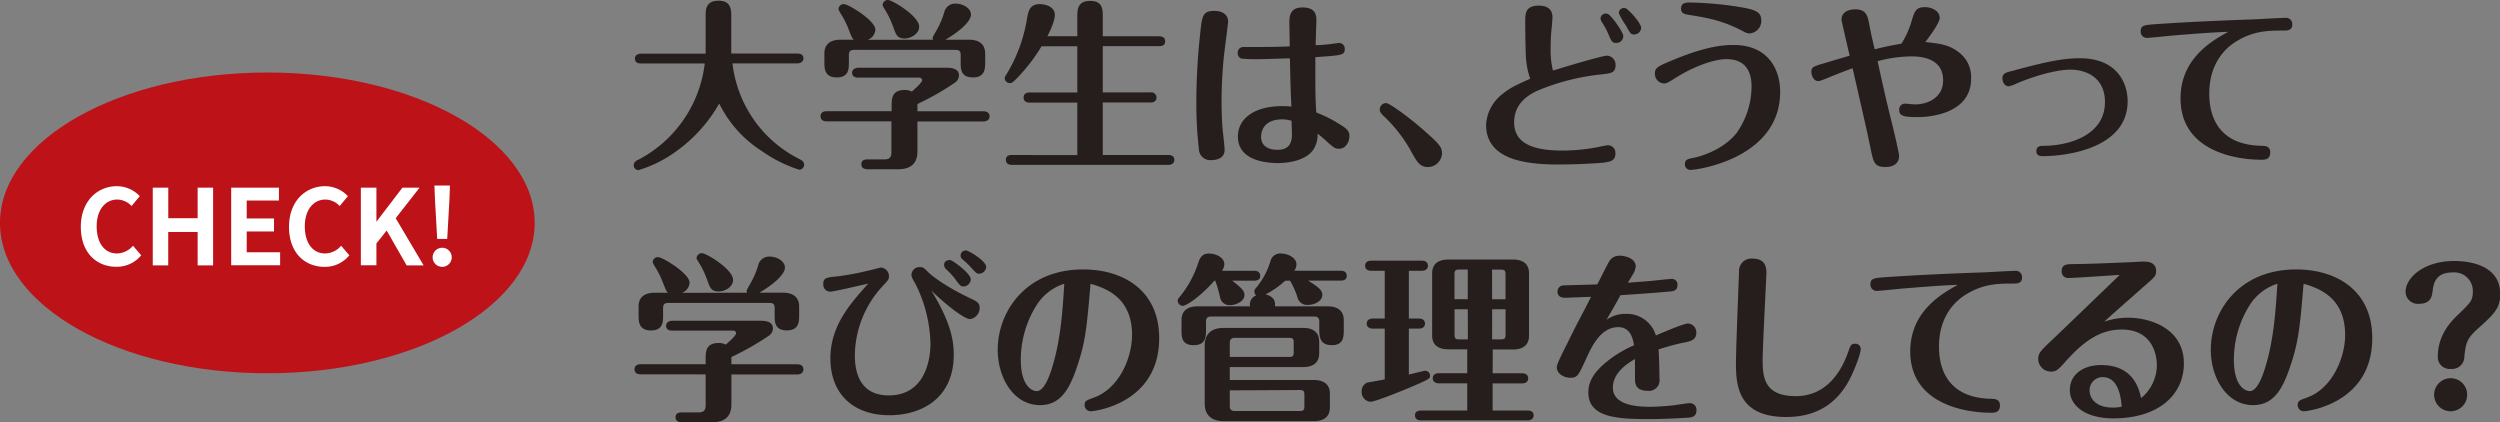<svg viewBox="0 0 523.69 88.45" xmlns="http://www.w3.org/2000/svg"><rect x="0" y="0" width="523.69" height="88.45" fill="#808080" stroke="none"/><g fill="#251e1c"><path d="m134.29 13.3c-.49 0-1.29-.12-1.29-1s.83-1.06 1.29-1.06h13.53c0-.61 0-.8 0-1.83v-6.33c0-.91 0-2.93 2.66-2.93 2 0 2.7 1 2.7 2.93v8.13h13.82c.46 0 1.3.11 1.3 1s-.88 1.07-1.3 1.07h-13.56a25.66 25.66 0 0 0 13.94 20c.46.23 1.07.53 1.07 1.22a1.08 1.08 0 0 1 -1 1.06 28.22 28.22 0 0 1 -7.79-3.87 24.74 24.74 0 0 1 -9-10 31.3 31.3 0 0 1 -9 10 26.45 26.45 0 0 1 -7.91 3.95 1 1 0 0 1 -1-1c0-.68.53-1 1.1-1.25a26.2 26.2 0 0 0 13.78-20.09z"/><path d="m173.18 25.42c-.49 0-1.29-.15-1.29-1.07s.84-1.06 1.29-1.06h13.6v-1.22c0-1.29 0-3.22 2.7-3.22a3.07 3.07 0 0 1 1.52.34c.65-.57 2.17-1.9 2.17-2.4 0 0 0-.53-.69-.53h-12.69c-.45 0-1.29-.11-1.29-1s.88-1.07 1.29-1.07h18.39c1.18 0 2.7.15 2.7 1.64a1.9 1.9 0 0 1 -.84 1.48 57.29 57.29 0 0 1 -7.86 4.48v1.52h13.82c.46 0 1.29.15 1.29 1.06s-.87 1.07-1.29 1.07h-13.82v6.36c0 2-1 3.65-4 3.65h-6.46c-.46 0-1.29-.12-1.29-1.06s.87-1 1.29-1h3.53c1.22 0 1.48-.57 1.48-1.52v-6.45zm22.27-17.1a1.07 1.07 0 0 1 -.08-.38c0-.15.08-.3.69-1.37a18.33 18.33 0 0 0 1.74-4 2.32 2.32 0 0 1 2.4-1.81c1.59 0 3.19 1 3.19 2.28 0 2.2-5.13 5.17-5.36 5.28h5c1.93 0 3.34.84 3.34 2.89v1.86c0 1.22 0 3.15-2.55 3.15s-2.58-1.74-2.58-3.15v-1.52c0-.72-.19-1.1-1.1-1.1h-21.22c-.87 0-1.1.38-1.1 1.1v1.52c0 1.33 0 3.15-2.55 3.15s-2.58-1.9-2.58-3.15v-1.86c0-2.24 1.63-2.89 3.34-2.89h2.85c-.38-.26-.45-.49-1.14-2.24a17.53 17.53 0 0 0 -1.4-2.85c-.61-1-.69-1.14-.69-1.37a1.08 1.08 0 0 1 1.1-1c1 0 6.62 3.45 6.62 5.35a2.42 2.42 0 0 1 -1.6 2.13zm-6-.26c-1.48 0-1.78-.88-2.24-2.13a18.85 18.85 0 0 0 -1.63-3.57c-.61-1-.69-1.11-.69-1.33a1.09 1.09 0 0 1 1.11-1.03c.92 0 6.54 3.38 6.54 5.59.02 1.41-1.61 2.47-3.06 2.47z"/><path d="m225.67 32.49v-11h-9.95c-.39 0-1.3-.07-1.3-1.06s.91-1.06 1.3-1.06h9.95v-9.68h-7.49a36.75 36.75 0 0 1 -4.36 5.85c-1.71 1.86-1.9 1.86-2.25 1.86a1.06 1.06 0 0 1 -1.1-1c0-.23 0-.31.42-.92a32.33 32.33 0 0 0 4.25-11.62c.27-1.48.54-3 2.7-3 .65 0 3.12.27 3.12 2.28 0 1.45-1.33 4-1.56 4.45h6.27v-4.09c0-1.41 0-3.31 2.7-3.31s2.63 1.9 2.63 3.31v4.1h11.78c.42 0 1.29.07 1.29 1.06s-.84 1-1.29 1h-11.78v9.69h10a1.1 1.1 0 0 1 1.26 1.06c0 .95-.84 1.06-1.26 1.06h-10v11h13.7c.38 0 1.3.07 1.3 1s-.88 1.07-1.3 1.07h-32.7c-.42 0-1.29-.08-1.29-1.07s.87-1 1.29-1z"/><path d="m257.26 4.56c0 .38-.8 6.34-.92 7.56-.15 1.67-.45 5-.45 9.16 0 2 .07 4.29.26 6.27.16 1.29.38 3.49.38 3.8 0 1.71-1.36 2.2-3.07 2.2a2.37 2.37 0 0 1 -2.32-2.32 81.55 81.55 0 0 1 -.53-9.92 131.52 131.52 0 0 1 .76-13.9c.42-4.18.53-5.13 3.07-5.13.23 0 2.82 0 2.82 2.28zm21.12 4.71c.68-.08 1.86-.27 2.17-.27a1.18 1.18 0 0 1 1.14 1.26c0 1.29-.54 1.33-6.16 1.71 0 7.22 0 8.51.19 11.59a27 27 0 0 1 4.6 2.28c1.67 1 2.35 1.52 2.35 2.66s-.68 2.66-2.2 2.66c-.84 0-1.18-.31-2.58-1.56a21.62 21.62 0 0 0 -1.89-1.6 5.53 5.53 0 0 1 -1 3.5c-1.78 2.35-5.7 2.66-7.29 2.66-2.7 0-8.4-.61-8.4-5.55 0-3.88 3.61-6.38 9.27-6.38a14.22 14.22 0 0 1 1.94.11c-.19-3.84-.23-6-.31-10.11-1.52 0-5 .16-6.34.16a31.17 31.17 0 0 1 -3.84-.12 1.19 1.19 0 0 1 -.76-1.18 1.19 1.19 0 0 1 1.29-1.25h3.61c1.37 0 2.85 0 6-.12 0-.79-.08-4.36-.08-5.09 0-1.59.38-3.07 2.74-3.07 2.92 0 2.92 1.82 2.92 2.85 0 .3-.15 4.25-.15 5.05.69 0 2.06-.11 2.78-.19zm-9.73 15.73c-3.64 0-4.48 2.17-4.48 3.65 0 2.73 2.93 2.73 3.46 2.73 2.73 0 3-1.9 3-3.23 0-.45-.08-2.62-.08-2.85a7.14 7.14 0 0 0 -1.9-.3z"/><path d="m298.07 27.13c3.42 3 4 3.68 4 5a3 3 0 0 1 -2.94 2.87c-1.67 0-2.32-1.14-3.27-2.81a30.24 30.24 0 0 0 -6.23-8.09c-.6-.61-.6-.95-.6-1.18a1.34 1.34 0 0 1 1.33-1.33c.64.03 4.1 2.41 7.71 5.54z"/><path d="m319.61 11.06c-.07-1.6-.11-4.9-.11-6.54s0-3.34 2.85-3.34c1.1 0 2.85.3 2.85 2.43 0 .46-.15 2.24-.23 2.89-.11 1.06-.15 2.69-.15 3.72a17.21 17.21 0 0 0 .49 4.56c1.71-.53 10.26-3.12 11.36-3.12a1.89 1.89 0 0 1 1.75 2c0 1.59-.95 1.71-3.11 1.94a46.86 46.86 0 0 0 -13.26 3.4c-1.52.72-4.87 2.43-4.87 6.61 0 3.57 2.51 5.93 10 5.93a40.52 40.52 0 0 0 6.92-.61c.46-.08 2.35-.5 2.74-.5a1.58 1.58 0 0 1 1.55 1.71c0 1.75-1.25 1.9-4.71 2.09-1.71.12-4.9.23-7.18.23-6.95 0-15.2-1-15.2-8.32a8.73 8.73 0 0 1 3.54-6.53c1.59-1.26 2.58-1.71 5.7-3.12a17.11 17.11 0 0 1 -.93-5.43zm20.44-3.46a1.47 1.47 0 0 1 -1.52 1.4c-.83 0-1-.38-1.63-1.9a18.54 18.54 0 0 0 -1.33-2.46 1.64 1.64 0 0 1 -.3-.8 1.1 1.1 0 0 1 1.06-1 1 1 0 0 1 .46.08c.76.31 3.26 3.81 3.26 4.68zm3.73-1.75a1.46 1.46 0 0 1 -1.45 1.37c-.72 0-.76-.12-1.78-1.94a14.69 14.69 0 0 1 -1.45-2.54 1.08 1.08 0 0 1 1.45-1c.45.12 3.23 3.01 3.23 4.11z"/><path d="m350.52 12.54c7.07-2.93 10.64-3.12 12.61-3.12 7.26 0 9.77 5.13 9.77 9.81 0 13.94-17.33 16.37-18.85 16.37a1.16 1.16 0 0 1 -1.1-1.21c0-1 .65-1.11 2-1.37.6-.12 5.85-1.33 8.89-5.25a17 17 0 0 0 3.07-9.65c0-3.34-1.44-5.73-5.24-5.73-2.7 0-6.95 1.59-10.48 3.8-1.87 1.17-2.06 1.29-2.59 1.29a2 2 0 0 1 -1.94-2c-.02-1.27.52-1.57 3.86-2.94zm16-5.55c-.53 0-.69-.07-2-.76-4.1-2.05-7-2.51-10.94-3.15-.61-.12-1.44-.23-1.44-1.26 0-1.29 1.06-1.29 1.94-1.29a71.56 71.56 0 0 1 11.11 1.07c3.26.6 3.76 1.29 3.76 2.85a2.63 2.63 0 0 1 -2.47 2.55z"/><path d="m396.52 26.63c.3 1.3 1.29 5.4 1.29 6 0 2.35-2.4 2.35-2.85 2.35-2.32 0-2.51-1-3.08-3.68-.68-3.38-1.25-5.82-3.8-17-1.25.42-2.89 1.07-4.86 1.87a21.24 21.24 0 0 1 -2.22.83c-1.26 0-1.56-1.4-1.56-1.93 0-1.07.34-1.14 3.49-2.06.73-.22 3.88-1.17 4.53-1.33-.16-.72-1.71-7.29-1.71-7.52 0-2.09 2.35-2.2 2.85-2.2 2.28 0 2.58 1.29 2.88 2.73.46 2.4.65 3.27 1.22 5.63 2.54-.61 2.7-.65 5.62-1.18a19.62 19.62 0 0 0 2-4.33c.76-2.59 1-3.31 3-3.31 1.33 0 3 .8 3 2.24 0 1.07-2.09 3.84-3 5.06 3 .34 4.87.53 6.92 2.09a6.47 6.47 0 0 1 2.66 5.58c0 7.83-9.81 8.06-11.06 8.06-3 0-4-.19-4-1.52a1.21 1.21 0 0 1 1.14-1.3c.34 0 1.9.16 2.21.16 2.5 0 5.85-1.33 5.85-5.06 0-5-5.4-5-6.73-5a28.53 28.53 0 0 0 -7 1c1.19 5.43 1.91 8.66 3.21 13.82z"/><path d="m421.48 14.86c6-1.6 10.07-2.66 14.21-2.66 7.87 0 10 5.32 10 9 0 9.88-12.81 11.51-17.75 11.51-.49 0-1.37 0-1.37-1.06s.92-1.1 1.37-1.1c5.59 0 13-2.28 13-9.16 0-5.28-4.11-6.8-7.22-6.8-3.54 0-8.82 1.82-11.25 2.89a7.14 7.14 0 0 1 -1.67.6c-.91 0-1.33-.95-1.33-1.59-.04-1.1.64-1.29 2.01-1.63z"/><path d="m455.07 7.45c-.88.07-4.75.49-5.36.49a1.3 1.3 0 0 1 -1.29-1.37c0-1.29.76-1.33 3.3-1.52 8.36-.57 16.8-.87 20.64-1 .07 0 5.43-.31 6.3-.31a1.32 1.32 0 0 1 1.52 1.41c0 1.25-1.1 1.25-1.82 1.25-2.81 0-5.7 0-9 1.75-6.57 3.42-6.57 10-6.57 11.51 0 3.8 1.26 10.53 10.6 10.87 1.18 0 2.17.08 2.17 1.41 0 1.52-1.22 1.52-1.79 1.52-6.31 0-17-2.25-17-12.85 0-8.43 6.72-12.15 10-13.94-3.95.13-7.83.47-11.7.78z"/><path d="m134.21 78.42c-.49 0-1.29-.15-1.29-1.07s.84-1.06 1.29-1.06h13.61v-1.22c0-1.29 0-3.22 2.69-3.22a3.07 3.07 0 0 1 1.52.34c.65-.57 2.17-1.9 2.17-2.4 0 0 0-.53-.69-.53h-12.69c-.45 0-1.29-.11-1.29-1s.88-1.07 1.29-1.07h18.39c1.18 0 2.7.15 2.7 1.64a1.92 1.92 0 0 1 -.83 1.48 58.15 58.15 0 0 1 -7.87 4.48v1.52h13.79c.46 0 1.29.15 1.29 1.06s-.87 1.07-1.29 1.07h-13.79v6.36c0 2-1 3.65-4 3.65h-6.41c-.46 0-1.29-.12-1.29-1.06s.87-1 1.29-1h3.53c1.22 0 1.49-.57 1.49-1.52v-6.45zm22.27-17.1a1.07 1.07 0 0 1 -.08-.38c0-.15.08-.3.69-1.37a18.33 18.33 0 0 0 1.74-4 2.32 2.32 0 0 1 2.4-1.82c1.59 0 3.19 1 3.19 2.28 0 2.2-5.13 5.17-5.36 5.28h5c1.93 0 3.34.84 3.34 2.89v1.86c0 1.22 0 3.15-2.55 3.15s-2.58-1.74-2.58-3.15v-1.51c0-.72-.19-1.1-1.1-1.1h-21.17c-.87 0-1.1.38-1.1 1.1v1.52c0 1.33 0 3.15-2.55 3.15s-2.58-1.9-2.58-3.15v-1.86c0-2.24 1.63-2.89 3.34-2.89h2.85c-.38-.26-.45-.49-1.14-2.24a17.53 17.53 0 0 0 -1.4-2.85c-.61-1-.69-1.14-.69-1.37a1.08 1.08 0 0 1 1.1-1c1 0 6.62 3.45 6.62 5.35a2.42 2.42 0 0 1 -1.6 2.13zm-6-.26c-1.48 0-1.78-.88-2.24-2.13a18.24 18.24 0 0 0 -1.63-3.57c-.61-1-.69-1.11-.69-1.33a1.1 1.1 0 0 1 1.11-1c.91 0 6.53 3.38 6.53 5.59.03 1.38-1.56 2.44-3.05 2.44z"/><path d="m173.94 61.09a1.45 1.45 0 0 1 -1.48-1.59c0-1.29.65-1.37 2.85-1.6a51.59 51.59 0 0 0 6.84-1.29c.23 0 2.24-.57 2.35-.57a1.81 1.81 0 0 1 1.71 1.86c0 .65-.15.8-1.55 2.28a21.72 21.72 0 0 0 -5.59 14.13c0 2.7.46 8.52 7.11 8.52 7.21 0 8.73-6.77 8.73-10.87a29.25 29.25 0 0 0 -3.07-12.35c-.76-1.33-.91-1.63-.91-2a1.69 1.69 0 0 1 1.74-1.67c.65 0 .84.15 1.6.91.61.65 3.38 3 9.19 5.74 1.45.64 1.75 1.1 1.75 1.86a2.35 2.35 0 0 1 -2 2.39c-1.22 0-5.21-3.11-8.13-6 3.64 6 4.71 9.76 4.71 13.45 0 9.31-6.95 12.69-13.45 12.69-7.9 0-12.39-4.75-12.39-11.89 0-6.92 4.26-11.59 7.94-15.69-1.11.25-7.19 1.69-7.95 1.69zm29.41-2.58a1.54 1.54 0 0 1 -1.52 1.49c-.57 0-.76-.23-1.56-1.29a14 14 0 0 0 -2-2.24 1.31 1.31 0 0 1 -.5-1c0-.12 0-1 1.26-1 .48.01 4.32 2.79 4.32 4.04zm3.23-2.58a1.52 1.52 0 0 1 -1.44 1.4c-.54 0-.57 0-2.17-1.78 0 0-.53-.5-1.33-1.22a.94.94 0 0 1 -.42-.8 1.07 1.07 0 0 1 1.18-1.06c.42 0 4.18 2.13 4.18 3.46z"/><path d="m225.6 76.86c-1.67 5-3.64 8-7.75 8-5.54 0-8.85-5.74-8.85-11.59 0-7.9 5.78-16.83 17.9-16.83 8.28 0 15.92 4.29 15.92 14.4 0 13.68-13.53 15.31-14.33 15.31a1.28 1.28 0 0 1 -1.29-1.29c0-.91.38-1 2-1.6 5.24-1.9 7.94-8.32 7.94-13.1 0-7.68-5.25-9.73-8.7-10.72-.78 9.14-1.05 12.18-2.84 17.42zm-8.51-12.86a21.53 21.53 0 0 0 -3.26 11.32c0 5.66 2.43 6.61 3.34 6.61 1.67 0 2.85-3.68 3.27-5.09 1.86-6 2.2-12.73 2.5-17.4a10.69 10.69 0 0 0 -5.85 4.56z"/><path d="m254.38 58.81c-3.08 3.46-5.89 5.25-6.61 5.25a1.1 1.1 0 0 1 -1.07-1.06 1.3 1.3 0 0 1 .46-.87 21.45 21.45 0 0 0 3.84-7.08c.38-1 .76-1.94 2.24-1.94s3.23.84 3.23 2.25a2.67 2.67 0 0 1 -.5 1.36h6.73c.45 0 1.29.12 1.29 1.07s-.87 1-1.29 1h-4.6c2.28 1.71 2.59 2.32 2.59 3 0 1.33-1.79 2.13-3 2.13a2 2 0 0 1 -2.13-1.71 25.15 25.15 0 0 0 -1-3.42zm14.82 0a17.45 17.45 0 0 1 -4.11 2.85c.65.15 2 .65 2 2.05v.46h11.05c1.94 0 3.35.84 3.35 2.89v1.86c0 1.6 0 3.38-2.51 3.38s-2.62-1.75-2.62-3.38v-1.52c0-.72-.23-1.1-1.1-1.1h-21.53c-.87 0-1.1.38-1.1 1.1v1.52c0 1.6 0 3.38-2.58 3.38s-2.55-1.75-2.55-3.38v-1.86c0-2.24 1.64-2.89 3.35-2.89h11a2 2 0 0 1 1.3-2.28 1 1 0 0 1 -.38-.8c0-.34 0-.42.53-1a16.26 16.26 0 0 0 2.81-5.31 2.11 2.11 0 0 1 2.2-1.68c1.45 0 3.27.88 3.27 2.28a2.4 2.4 0 0 1 -.45 1.33h9.68c.5 0 1.3.12 1.3 1.07s-.84 1-1.3 1h-6.81c2.58 1.56 3 2.21 3 3 0 1.26-1.6 2.09-3 2.09a2.06 2.06 0 0 1 -2.21-1.59 18.1 18.1 0 0 0 -1.56-3.5zm-11.59 20.79h17.63c1.94 0 3.34.83 3.34 2.88v2.85c0 2.25-1.63 2.89-3.34 2.89h-18.88c-2.93 0-4-1.63-4-3.65v-12.23c0-2 1-3.65 4-3.65h16.64c1.93 0 3.34.8 3.34 2.89v2.42c0 2.24-1.63 2.89-3.34 2.89h-15.39zm0-4.83h12.39c.84 0 1-.23 1-1v-2c0-.8-.15-1-1-1h-11.29c-.87 0-1.1.42-1.1 1.1zm0 7v3.23c0 .72.23 1.1 1.1 1.1h13.53c.83 0 1-.26 1-1v-2.4c0-.76-.15-1-1-1z"/><path d="m295.12 66.72h2.09c.45 0 1.29.15 1.29 1.06s-.87 1.06-1.29 1.06h-2.09v9.62c.3-.08 3.3-.8 3.38-.8a1.05 1.05 0 0 1 1.06 1.06c0 .53-.19.69-2.58 1.75-2.05.91-8.85 3.69-9.88 3.69a2 2 0 0 1 -1.86-2.09 1.94 1.94 0 0 1 1.18-1.94c.11 0 3.27-.57 3.65-.65v-10.64h-2.47c-.46 0-1.3-.15-1.3-1.06s.88-1.06 1.3-1.06h2.47v-10h-2.82c-.49 0-1.29-.15-1.29-1.06s.84-1.06 1.29-1.06h10.57c.49 0 1.29.15 1.29 1.06s-.84 1.06-1.29 1.06h-2.7zm17.55 11.47h6.16c.45 0 1.29.15 1.29 1.06s-.87 1.07-1.29 1.07h-6.16v5.68h7.33c.46 0 1.26.11 1.26 1s-.84 1.07-1.26 1.07h-22.3c-.45 0-1.29-.12-1.29-1.07s.88-1 1.29-1h9.65v-5.7h-5.92c-.46 0-1.3-.15-1.3-1.07s.88-1.06 1.3-1.06h5.92v-5h-4c-1.94 0-3.35-.83-3.35-2.88v-13.03c0-2.25 1.67-2.89 3.35-2.89h13.6c1.94 0 3.34.8 3.34 2.89v13.07c0 2.24-1.67 2.88-3.34 2.88h-4.26zm-5.2-21.73h-1.79c-.83 0-1 .26-1 1v5.21h2.78zm0 8.32h-2.78v5.32c0 .76.16 1 1 1h1.79zm5.09-2.09h2.81v-5.21c0-.76-.15-1-1-1h-1.82zm0 8.4h1.82c.84 0 1-.23 1-1v-5.31h-2.81z"/><path d="m336.52 67a6.62 6.62 0 0 1 4-1.25 6.31 6.31 0 0 1 6.34 4.52c1.33-.57 5.85-2.51 6.73-2.51a1.86 1.86 0 0 1 1.74 2c0 1.49-1.29 1.75-2.58 2a46.2 46.2 0 0 0 -5.32 1.44c.12 1.52.19 5.13.19 6.12a2.22 2.22 0 0 1 -2.51 2.54c-1.82 0-2.62-.83-2.62-2.35 0-.69 0-3.69 0-4.3-1.29.76-4.63 2.7-4.63 6s4.06 4 7.63 4c2.09 0 4.9-.27 5.09-.31.54-.07 2.89-.45 3.39-.45a1.37 1.37 0 0 1 1.4 1.48c0 1.44-1.14 1.52-1.75 1.56-2 .15-6 .3-7.9.3-6.61 0-13-.19-13-5.58 0-2.32 1.18-4.41 4.41-6.88a23.86 23.86 0 0 1 5.17-3c-.23-1.25-.69-3.8-3.31-3.8-3.64 0-5.51 3.91-6.8 6.76-1.59 3.46-1.78 3.84-3.3 3.84-1.14 0-2.78-.76-2.78-2.2 0-.73 1.41-3.42 2.17-4.94 1.71-3.46 1.9-3.84 3.23-6.35.64-1.21 1.25-2.43 1.78-3.46-.83 0-4.63.19-5.47.19-.64 0-1.56-.19-1.56-1.29a1.26 1.26 0 0 1 1.33-1.29c1.14-.07 6.05-.15 7-.23.35-.6 1.64-3.23 1.87-3.64.64-1.22 1.06-2.36 2.88-2.36.8 0 3.31.42 3.31 2.28a4.47 4.47 0 0 1 -.76 1.9c-.12.23-.76 1.25-.88 1.48 2.59-.19 5-.38 5.32-.42.61-.07 3.5-.38 3.88-.38a1.17 1.17 0 0 1 1.18 1.26c0 1.25-.88 1.33-1.83 1.4-3.38.31-6.76.53-10.14.76-.35.81-2.48 4.42-2.9 5.16z"/><path d="m389.78 73.06c0 1.18-1.63 5.28-2.77 7.22-1.6 2.62-4.9 7.07-12.84 7.07-10.11 0-10.53-6.61-10.53-11.33 0-3 .65-19 .65-19.11a2.58 2.58 0 0 1 2.89-2.73c2.84 0 2.84 2.2 2.84 3s-.79 15.35-.79 18.28c0 3.53.34 7.52 6.91 7.52 1.79 0 7.87-.19 11.06-9.39.42-1.25.57-1.59 1.44-1.59a1.1 1.1 0 0 1 1.14 1.06z"/><path d="m398.46 60.45c-.87.07-4.75.49-5.36.49a1.3 1.3 0 0 1 -1.29-1.37c0-1.29.76-1.33 3.31-1.52 8.36-.57 16.79-.87 20.63-1 .07 0 5.43-.31 6.31-.31a1.32 1.32 0 0 1 1.51 1.41c0 1.25-1.1 1.25-1.82 1.25-2.81 0-5.7 0-9 1.75-6.58 3.42-6.58 10-6.58 11.51 0 3.8 1.26 10.53 10.6 10.87 1.18 0 2.17.08 2.17 1.41 0 1.52-1.22 1.52-1.79 1.52-6.3 0-17-2.25-17-12.85 0-8.43 6.72-12.15 9.95-13.94-3.89.13-7.76.47-11.64.78z"/><path d="m433.24 58.24a1.34 1.34 0 0 1 -1.37-1.44c0-1.44 1.14-1.44 2.17-1.48 2.62 0 7.33-.19 11.89-.38.5 0 2.55-.15 3-.15.76 0 2.73 0 2.73 2 0 1-.34 1.29-2.54 3.19-2 1.79-6.08 5.32-8.33 7.41a14.9 14.9 0 0 1 5.06-.83c4.63 0 11.62 2.28 11.62 9.57 0 6.5-5.2 11.51-14.81 11.51-5.55 0-9.08-2.5-9.08-5.92 0-3.2 2.69-5.25 6.57-5.25 6.8 0 7.94 5.09 8.36 6.92a9 9 0 0 0 3.3-6.84c0-2.85-1.33-7.52-7.37-7.52-4.63 0-8 2.58-11.51 6.42-1.79 2-2.13 2.39-3.34 2.39a2.67 2.67 0 0 1 -2.63-2.66c0-1.18.5-1.71 3-4.06 1.07-1 12.66-12.16 14.06-13.53-1.62.08-9.49.65-10.78.65zm7.22 20.76a2.73 2.73 0 0 0 -2.74 2.85c0 1.21.92 3.53 4.91 3.53a8.58 8.58 0 0 0 1.82-.19c-.27-3.5-1.33-6.19-3.99-6.19z"/><path d="m479.71 76.86c-1.67 5-3.64 8-7.75 8-5.54 0-8.85-5.74-8.85-11.59 0-7.9 5.78-16.83 17.9-16.83 8.28 0 15.92 4.29 15.92 14.4 0 13.68-13.53 15.31-14.33 15.31a1.28 1.28 0 0 1 -1.29-1.29c0-.91.38-1 2-1.6 5.24-1.9 7.94-8.32 7.94-13.1 0-7.68-5.25-9.73-8.7-10.72-.78 9.14-1.05 12.18-2.84 17.42zm-8.51-12.86a21.53 21.53 0 0 0 -3.26 11.32c0 5.66 2.43 6.61 3.34 6.61 1.67 0 2.85-3.68 3.27-5.09 1.86-6 2.2-12.73 2.51-17.4a10.67 10.67 0 0 0 -5.86 4.56z"/><path d="m510.66 74.69c0-4.67 3-7.63 4.41-8.92 2.35-2.32 2.93-2.77 2.93-4.64a3.89 3.89 0 0 0 -4.25-4.06c-3.73 0-4 2.58-4.18 3.91-.12 1-.31 2.66-2.85 2.66a2.56 2.56 0 0 1 -2.81-2.55c0-2.85 3.76-6.42 10.18-6.42 3.5 0 9.65 1 9.65 6.95 0 3-1.37 4.26-4.9 7.41-2.17 2-2.32 3-2.62 5.63a2.57 2.57 0 0 1 -2.81 2.62 2.48 2.48 0 0 1 -2.75-2.59zm6.15 8a3.46 3.46 0 1 1 -3.45-3.46 3.44 3.44 0 0 1 3.45 3.41z"/></g><ellipse cx="56" cy="46.69" fill="#bc1218" rx="56" ry="31.5"/><path d="m16.93 47.52c0-5.37 3.46-8.52 7.57-8.52a6.66 6.66 0 0 1 4.78 2.09l-1.72 2.07a4.19 4.19 0 0 0 -3-1.36c-2.46 0-4.31 2.11-4.31 5.61s1.67 5.68 4.24 5.68a4.52 4.52 0 0 0 3.37-1.61l1.72 2a6.58 6.58 0 0 1 -5.2 2.4c-4.1.02-7.45-2.88-7.45-8.36z" fill="#fff"/><path d="m32 39.31h3.25v6.4h6.15v-6.4h3.24v16.28h-3.24v-7h-6.16v7h-3.24z" fill="#fff"/><path d="m48.43 39.31h10v2.69h-6.75v3.76h5.72v2.73h-5.72v4.35h7v2.73h-10.25z" fill="#fff"/><path d="m60.54 47.52c0-5.37 3.46-8.52 7.57-8.52a6.65 6.65 0 0 1 4.77 2.09l-1.72 2.07a4.19 4.19 0 0 0 -3-1.36c-2.46 0-4.31 2.11-4.31 5.61s1.67 5.68 4.25 5.68a4.51 4.51 0 0 0 3.36-1.61l1.72 2a6.56 6.56 0 0 1 -5.18 2.42c-4.12 0-7.46-2.9-7.46-8.38z" fill="#fff"/><path d="m75.59 39.31h3.26v7.06h.06l5.39-7.06h3.59l-5 6.4 5.85 9.88h-3.56l-4.18-7.3-2.15 2.71v4.57h-3.26z" fill="#fff"/><path d="m90.63 53.79a2 2 0 1 1 2 2.11 2 2 0 0 1 -2-2.11zm.49-11.86-.12-3.06h3.25l-.11 3.06-.46 8.12h-2.1z" fill="#fff"/></svg>